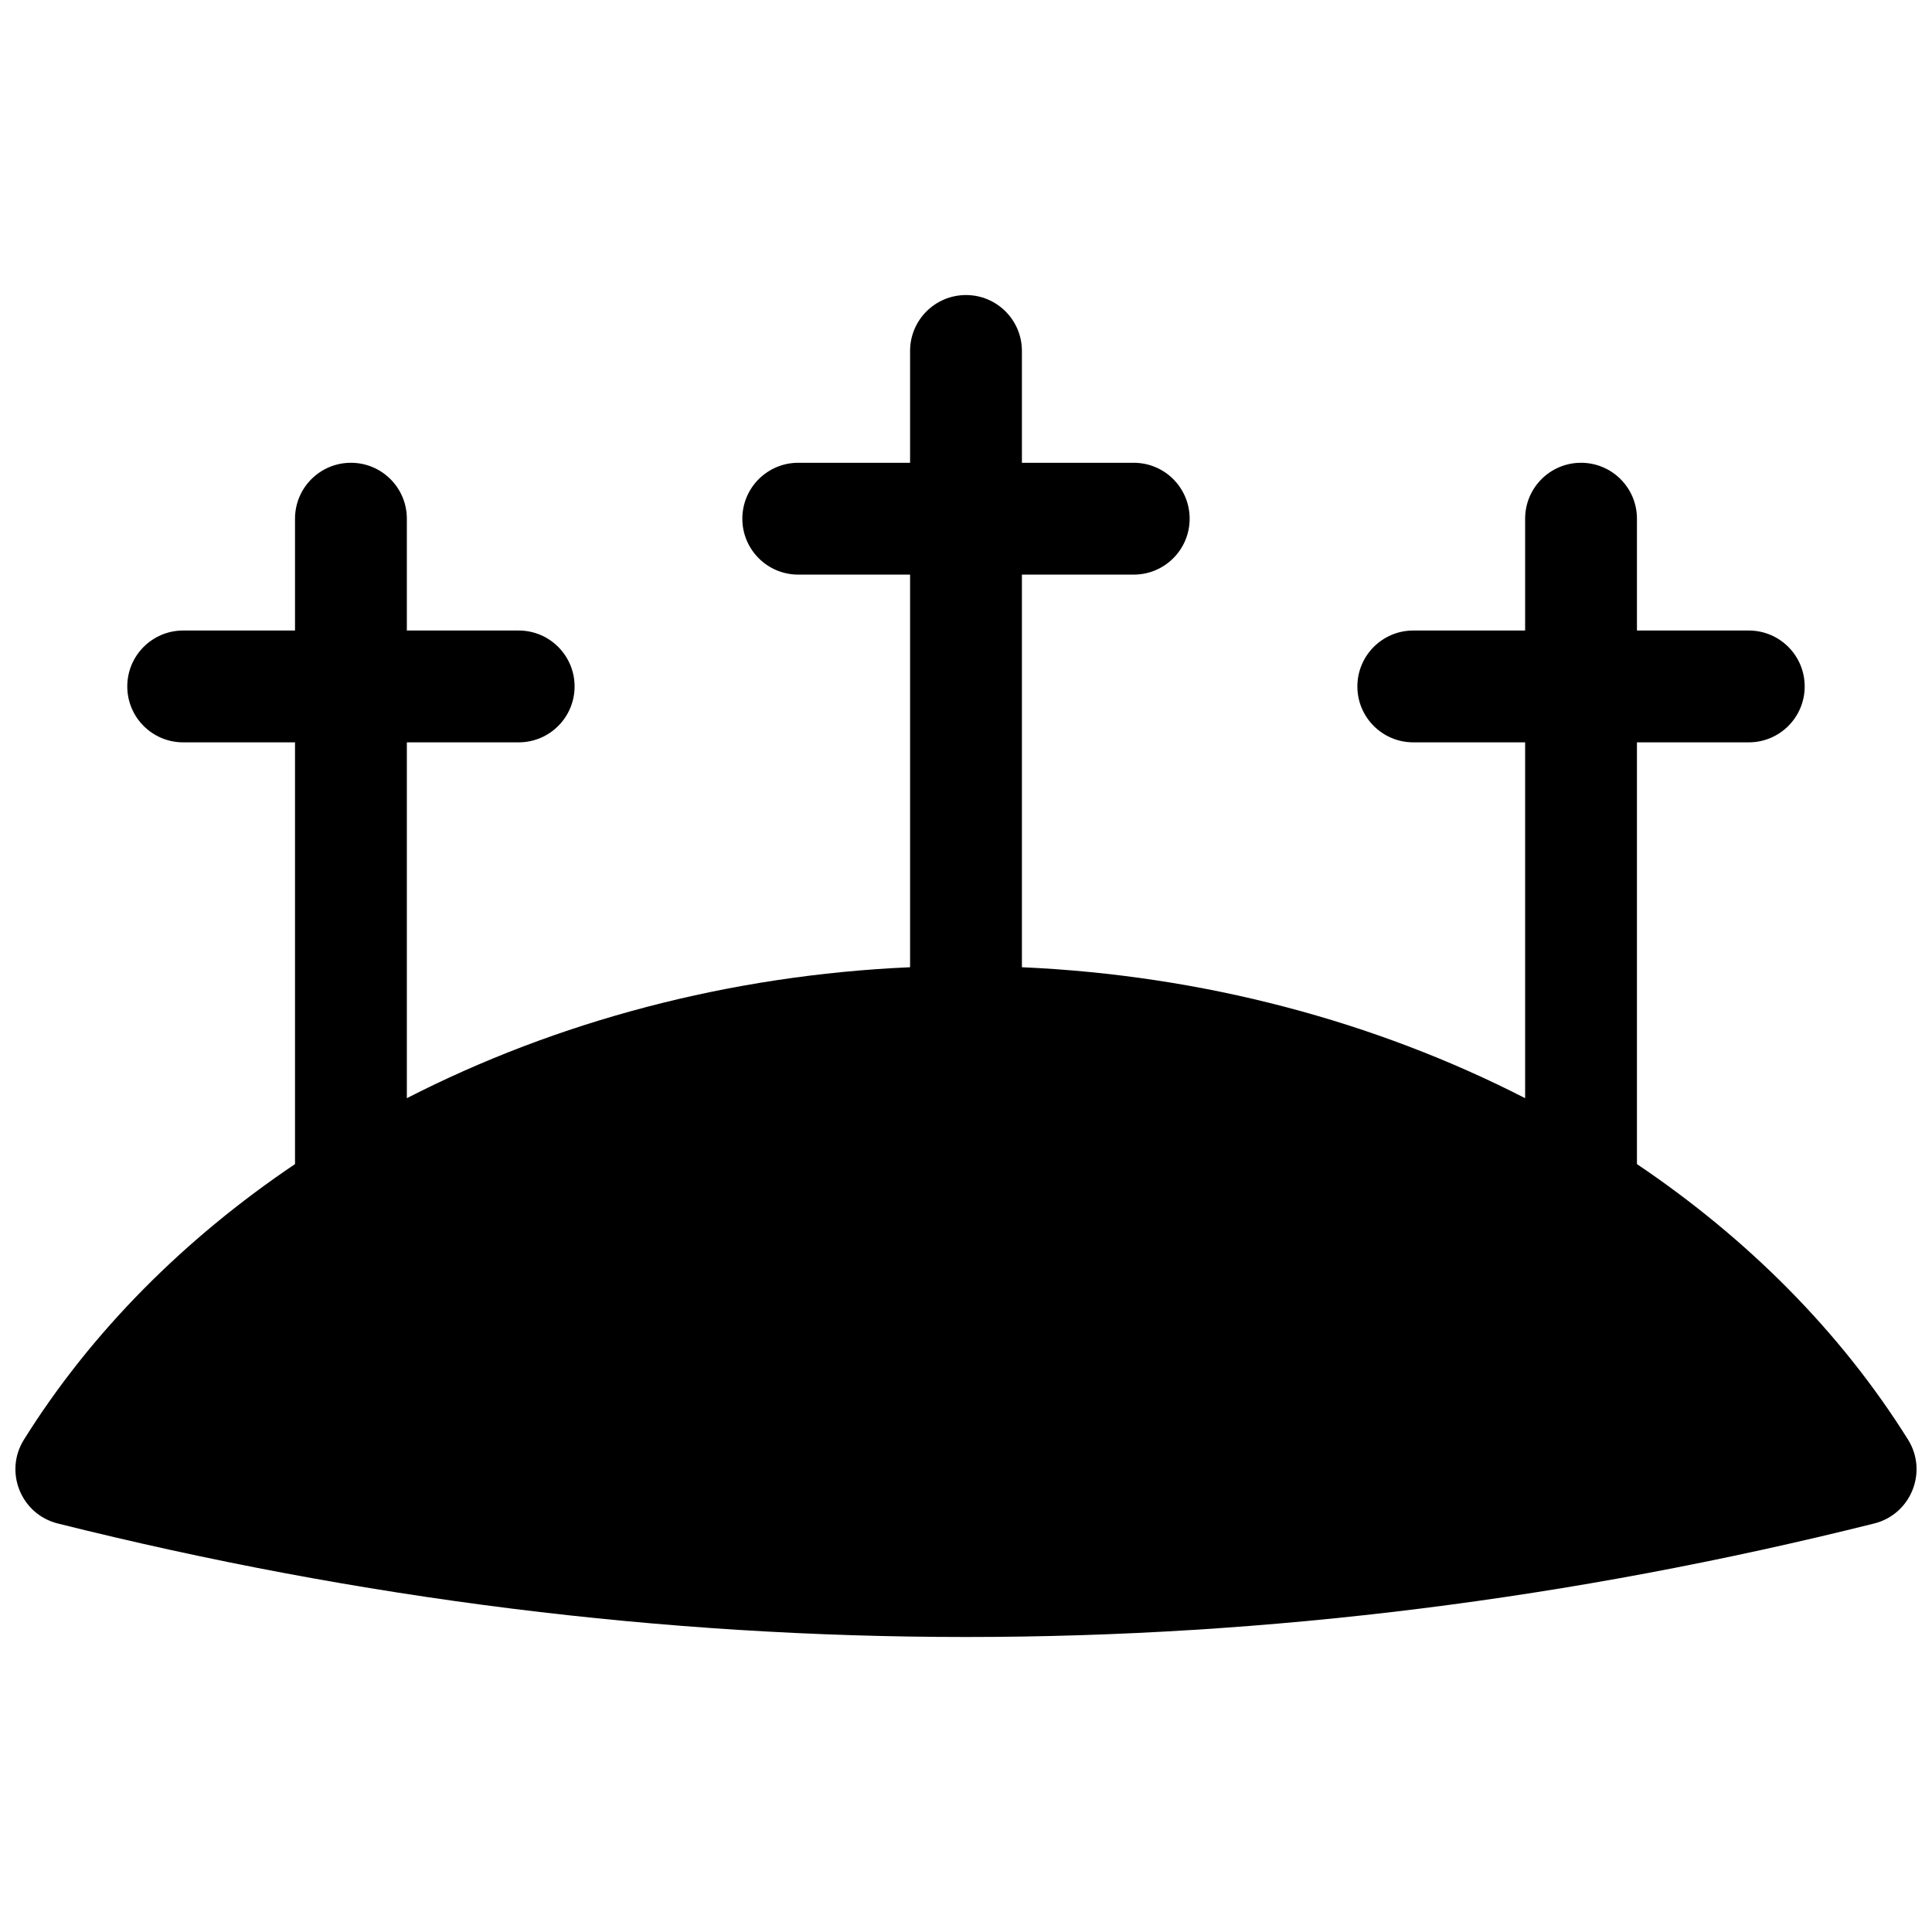 <?xml version="1.0" encoding="UTF-8"?>
<!-- Uploaded to: ICON Repo, www.svgrepo.com, Generator: ICON Repo Mixer Tools -->
<svg width="800px" height="800px" version="1.1" viewBox="144 144 512 512" xmlns="http://www.w3.org/2000/svg">
 <defs>
  <clipPath id="a">
   <path d="m148.09 222h503.81v356h-503.81z"/>
  </clipPath>
 </defs>
 <g clip-path="url(#a)">
  <path d="m251.82 340.73v94.301c39.668-20.336 85.449-32.598 133.36-34.703v-104.05h-29.637c-8.184 0-14.816-6.633-14.816-14.816 0-8.188 6.633-14.82 14.816-14.82h29.637v-29.637c0-8.184 6.637-14.816 14.82-14.816s14.816 6.633 14.816 14.816v29.637h29.637c8.184 0 14.816 6.633 14.816 14.82 0 8.184-6.633 14.816-14.816 14.816h-29.637v104.05c47.91 2.106 93.691 14.367 133.36 34.703v-94.301h-29.637c-8.184 0-14.82-6.633-14.82-14.816s6.637-14.82 14.82-14.82h29.637v-29.633c0-8.188 6.633-14.82 14.816-14.82s14.816 6.633 14.816 14.82v29.633h29.637c8.184 0 14.816 6.637 14.816 14.82s-6.633 14.816-14.816 14.816h-29.637v111.77c29.34 19.762 53.992 44.469 71.836 73.012 5.336 8.535 0.793 19.789-8.969 22.23-80.195 20.051-160.43 30.078-240.68 30.078s-160.49-10.027-240.68-30.078c-9.762-2.441-14.305-13.695-8.969-22.23 17.844-28.543 42.496-53.25 71.836-73.012v-111.77h-29.637c-8.184 0-14.816-6.633-14.816-14.816s6.633-14.82 14.816-14.82h29.637v-29.633c0-8.188 6.633-14.82 14.816-14.82s14.82 6.633 14.82 14.82v29.633h29.637c8.184 0 14.816 6.637 14.816 14.82s-6.633 14.816-14.816 14.816z"/>
 </g>
</svg>